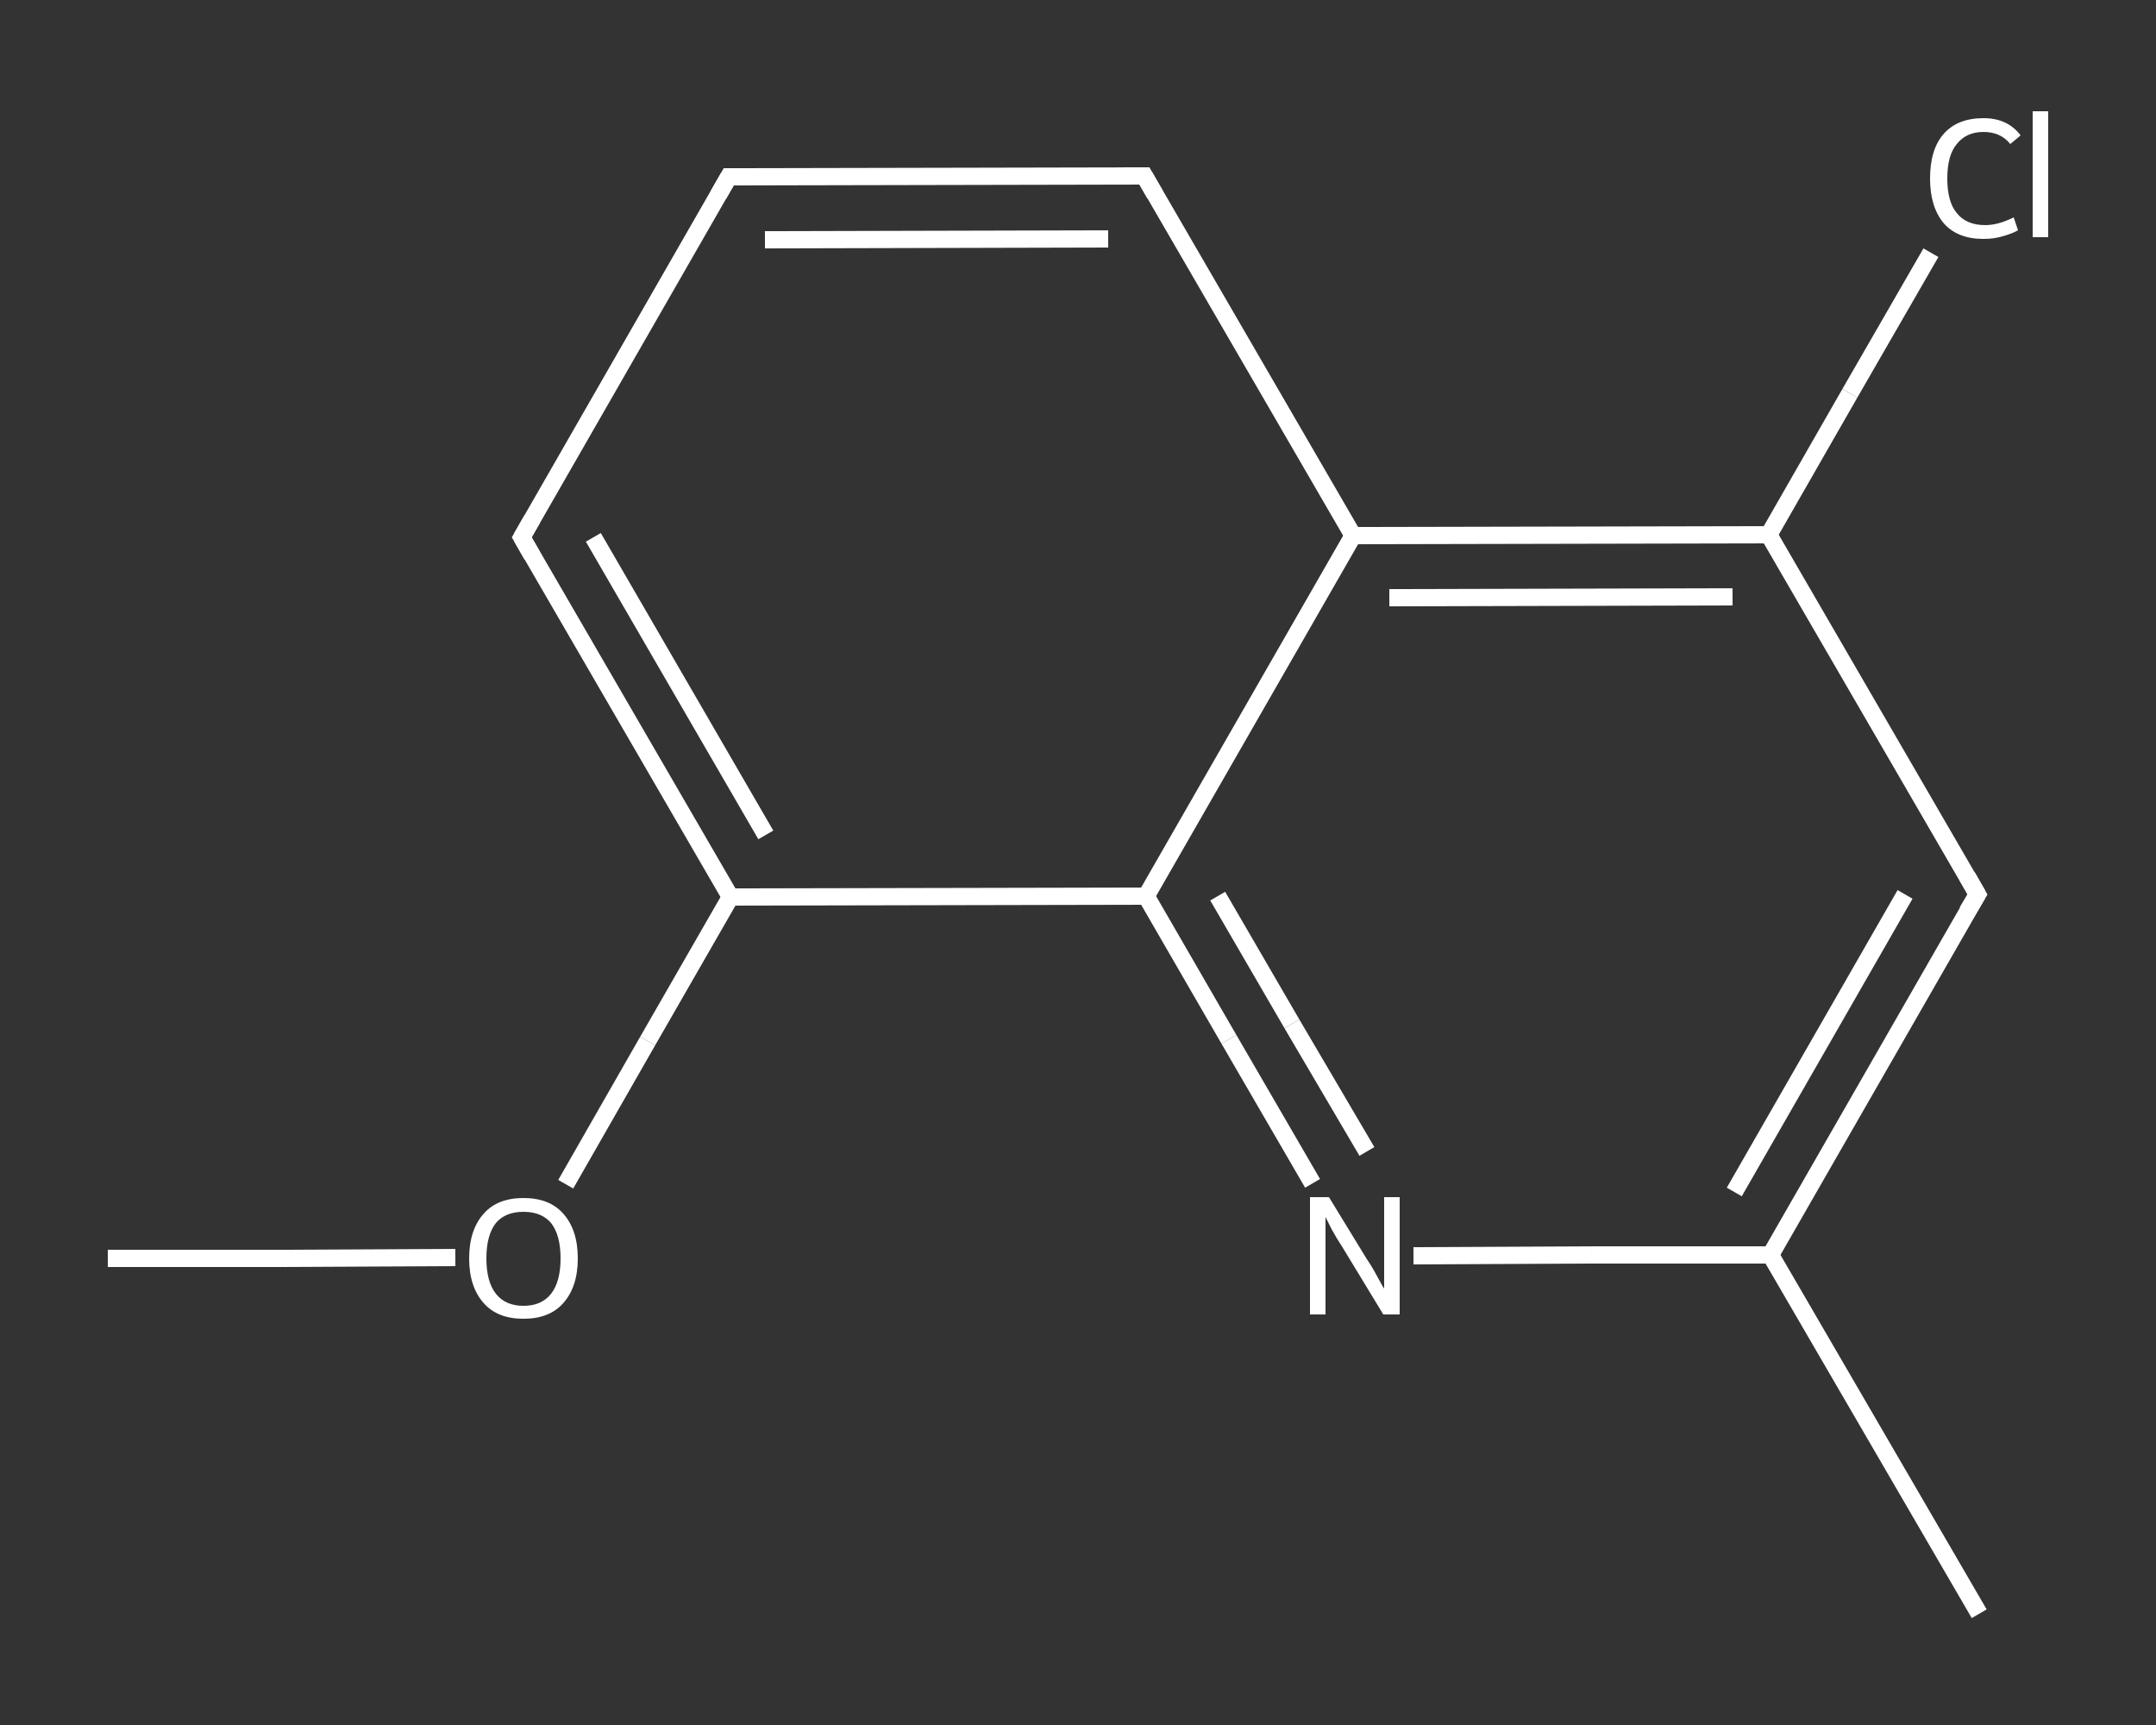 <?xml version='1.0' encoding='iso-8859-1'?>
<svg version='1.1' baseProfile='full'
              xmlns='http://www.w3.org/2000/svg'
                      xmlns:rdkit='http://www.rdkit.org/xml'
                      xmlns:xlink='http://www.w3.org/1999/xlink'
                  xml:space='preserve'
width='250px' height='200px' viewBox='0 0 250 200'>
<rect x="0" y="0" width="250" height="200" fill="#333333" stroke="none"/>
<!-- END OF HEADER -->
<rect style='opacity:1.0;fill:transparent;stroke:none' width='250.0' height='200.0' x='0.0' y='0.0'> </rect>
<path class='bond-0 atom-0 atom-1' d='M 12.5,145.9 L 32.7,145.9' style='fill:none;fill-rule:evenodd;stroke:#FFFFFF;stroke-width:2.0px;stroke-linecap:butt;stroke-linejoin:miter;stroke-opacity:1' />
<path class='bond-0 atom-0 atom-1' d='M 32.7,145.9 L 52.8,145.8' style='fill:none;fill-rule:evenodd;stroke:#FFFFFF;stroke-width:2.0px;stroke-linecap:butt;stroke-linejoin:miter;stroke-opacity:1' />
<path class='bond-1 atom-1 atom-2' d='M 65.6,137.3 L 75.1,120.7' style='fill:none;fill-rule:evenodd;stroke:#FFFFFF;stroke-width:2.0px;stroke-linecap:butt;stroke-linejoin:miter;stroke-opacity:1' />
<path class='bond-1 atom-1 atom-2' d='M 75.1,120.7 L 84.7,104.0' style='fill:none;fill-rule:evenodd;stroke:#FFFFFF;stroke-width:2.0px;stroke-linecap:butt;stroke-linejoin:miter;stroke-opacity:1' />
<path class='bond-2 atom-2 atom-3' d='M 84.7,104.0 L 60.5,62.3' style='fill:none;fill-rule:evenodd;stroke:#FFFFFF;stroke-width:2.0px;stroke-linecap:butt;stroke-linejoin:miter;stroke-opacity:1' />
<path class='bond-2 atom-2 atom-3' d='M 88.8,96.8 L 68.8,62.3' style='fill:none;fill-rule:evenodd;stroke:#FFFFFF;stroke-width:2.0px;stroke-linecap:butt;stroke-linejoin:miter;stroke-opacity:1' />
<path class='bond-3 atom-3 atom-4' d='M 60.5,62.3 L 84.5,20.5' style='fill:none;fill-rule:evenodd;stroke:#FFFFFF;stroke-width:2.0px;stroke-linecap:butt;stroke-linejoin:miter;stroke-opacity:1' />
<path class='bond-4 atom-4 atom-5' d='M 84.5,20.5 L 132.7,20.4' style='fill:none;fill-rule:evenodd;stroke:#FFFFFF;stroke-width:2.0px;stroke-linecap:butt;stroke-linejoin:miter;stroke-opacity:1' />
<path class='bond-4 atom-4 atom-5' d='M 88.7,27.8 L 128.5,27.7' style='fill:none;fill-rule:evenodd;stroke:#FFFFFF;stroke-width:2.0px;stroke-linecap:butt;stroke-linejoin:miter;stroke-opacity:1' />
<path class='bond-5 atom-5 atom-6' d='M 132.7,20.4 L 156.9,62.1' style='fill:none;fill-rule:evenodd;stroke:#FFFFFF;stroke-width:2.0px;stroke-linecap:butt;stroke-linejoin:miter;stroke-opacity:1' />
<path class='bond-6 atom-6 atom-7' d='M 156.9,62.1 L 205.1,62.0' style='fill:none;fill-rule:evenodd;stroke:#FFFFFF;stroke-width:2.0px;stroke-linecap:butt;stroke-linejoin:miter;stroke-opacity:1' />
<path class='bond-6 atom-6 atom-7' d='M 161.1,69.3 L 200.9,69.2' style='fill:none;fill-rule:evenodd;stroke:#FFFFFF;stroke-width:2.0px;stroke-linecap:butt;stroke-linejoin:miter;stroke-opacity:1' />
<path class='bond-7 atom-7 atom-8' d='M 205.1,62.0 L 214.5,45.6' style='fill:none;fill-rule:evenodd;stroke:#FFFFFF;stroke-width:2.0px;stroke-linecap:butt;stroke-linejoin:miter;stroke-opacity:1' />
<path class='bond-7 atom-7 atom-8' d='M 214.5,45.6 L 223.9,29.3' style='fill:none;fill-rule:evenodd;stroke:#FFFFFF;stroke-width:2.0px;stroke-linecap:butt;stroke-linejoin:miter;stroke-opacity:1' />
<path class='bond-8 atom-7 atom-9' d='M 205.1,62.0 L 229.3,103.7' style='fill:none;fill-rule:evenodd;stroke:#FFFFFF;stroke-width:2.0px;stroke-linecap:butt;stroke-linejoin:miter;stroke-opacity:1' />
<path class='bond-9 atom-9 atom-10' d='M 229.3,103.7 L 205.3,145.5' style='fill:none;fill-rule:evenodd;stroke:#FFFFFF;stroke-width:2.0px;stroke-linecap:butt;stroke-linejoin:miter;stroke-opacity:1' />
<path class='bond-9 atom-9 atom-10' d='M 220.9,103.7 L 201.1,138.2' style='fill:none;fill-rule:evenodd;stroke:#FFFFFF;stroke-width:2.0px;stroke-linecap:butt;stroke-linejoin:miter;stroke-opacity:1' />
<path class='bond-10 atom-10 atom-11' d='M 205.3,145.5 L 229.5,187.1' style='fill:none;fill-rule:evenodd;stroke:#FFFFFF;stroke-width:2.0px;stroke-linecap:butt;stroke-linejoin:miter;stroke-opacity:1' />
<path class='bond-11 atom-10 atom-12' d='M 205.3,145.5 L 184.6,145.5' style='fill:none;fill-rule:evenodd;stroke:#FFFFFF;stroke-width:2.0px;stroke-linecap:butt;stroke-linejoin:miter;stroke-opacity:1' />
<path class='bond-11 atom-10 atom-12' d='M 184.6,145.5 L 163.9,145.6' style='fill:none;fill-rule:evenodd;stroke:#FFFFFF;stroke-width:2.0px;stroke-linecap:butt;stroke-linejoin:miter;stroke-opacity:1' />
<path class='bond-12 atom-12 atom-13' d='M 152.2,137.2 L 142.5,120.5' style='fill:none;fill-rule:evenodd;stroke:#FFFFFF;stroke-width:2.0px;stroke-linecap:butt;stroke-linejoin:miter;stroke-opacity:1' />
<path class='bond-12 atom-12 atom-13' d='M 142.5,120.5 L 132.9,103.9' style='fill:none;fill-rule:evenodd;stroke:#FFFFFF;stroke-width:2.0px;stroke-linecap:butt;stroke-linejoin:miter;stroke-opacity:1' />
<path class='bond-12 atom-12 atom-13' d='M 158.5,133.5 L 149.8,118.7' style='fill:none;fill-rule:evenodd;stroke:#FFFFFF;stroke-width:2.0px;stroke-linecap:butt;stroke-linejoin:miter;stroke-opacity:1' />
<path class='bond-12 atom-12 atom-13' d='M 149.8,118.7 L 141.2,103.9' style='fill:none;fill-rule:evenodd;stroke:#FFFFFF;stroke-width:2.0px;stroke-linecap:butt;stroke-linejoin:miter;stroke-opacity:1' />
<path class='bond-13 atom-13 atom-2' d='M 132.9,103.9 L 84.7,104.0' style='fill:none;fill-rule:evenodd;stroke:#FFFFFF;stroke-width:2.0px;stroke-linecap:butt;stroke-linejoin:miter;stroke-opacity:1' />
<path class='bond-14 atom-13 atom-6' d='M 132.9,103.9 L 156.9,62.1' style='fill:none;fill-rule:evenodd;stroke:#FFFFFF;stroke-width:2.0px;stroke-linecap:butt;stroke-linejoin:miter;stroke-opacity:1' />
<path d='M 61.7,64.4 L 60.5,62.3 L 61.7,60.2' style='fill:none;stroke:#FFFFFF;stroke-width:2.0px;stroke-linecap:butt;stroke-linejoin:miter;stroke-opacity:1;' />
<path d='M 83.3,22.6 L 84.5,20.5 L 86.9,20.5' style='fill:none;stroke:#FFFFFF;stroke-width:2.0px;stroke-linecap:butt;stroke-linejoin:miter;stroke-opacity:1;' />
<path d='M 130.3,20.4 L 132.7,20.4 L 133.9,22.5' style='fill:none;stroke:#FFFFFF;stroke-width:2.0px;stroke-linecap:butt;stroke-linejoin:miter;stroke-opacity:1;' />
<path d='M 228.1,101.6 L 229.3,103.7 L 228.1,105.7' style='fill:none;stroke:#FFFFFF;stroke-width:2.0px;stroke-linecap:butt;stroke-linejoin:miter;stroke-opacity:1;' />
<path class='atom-1' d='M 54.4 145.9
Q 54.4 142.6, 56.1 140.7
Q 57.7 138.9, 60.7 138.9
Q 63.7 138.9, 65.3 140.7
Q 67.0 142.6, 67.0 145.9
Q 67.0 149.2, 65.3 151.1
Q 63.7 152.9, 60.7 152.9
Q 57.7 152.9, 56.1 151.1
Q 54.4 149.2, 54.4 145.9
M 60.7 151.4
Q 62.8 151.4, 63.9 150.0
Q 65.0 148.6, 65.0 145.9
Q 65.0 143.2, 63.9 141.8
Q 62.8 140.5, 60.7 140.5
Q 58.6 140.5, 57.5 141.8
Q 56.4 143.2, 56.4 145.9
Q 56.4 148.6, 57.5 150.0
Q 58.6 151.4, 60.7 151.4
' fill='#FFFFFF'/>
<path class='atom-8' d='M 223.8 20.7
Q 223.8 17.3, 225.4 15.5
Q 227.0 13.7, 230.0 13.7
Q 232.8 13.7, 234.3 15.7
L 233.1 16.7
Q 232.0 15.3, 230.0 15.3
Q 228.0 15.3, 226.9 16.7
Q 225.8 18.0, 225.8 20.7
Q 225.8 23.4, 226.9 24.7
Q 228.0 26.1, 230.2 26.1
Q 231.7 26.1, 233.5 25.2
L 234.0 26.7
Q 233.3 27.1, 232.2 27.4
Q 231.2 27.7, 230.0 27.7
Q 227.0 27.7, 225.4 25.9
Q 223.8 24.0, 223.8 20.7
' fill='#FFFFFF'/>
<path class='atom-8' d='M 235.7 12.9
L 237.5 12.9
L 237.5 27.5
L 235.7 27.5
L 235.7 12.9
' fill='#FFFFFF'/>
<path class='atom-12' d='M 154.1 138.8
L 158.5 146.0
Q 159.0 146.7, 159.7 148.0
Q 160.4 149.3, 160.5 149.4
L 160.5 138.8
L 162.3 138.8
L 162.3 152.4
L 160.4 152.4
L 155.6 144.5
Q 155.0 143.6, 154.4 142.5
Q 153.9 141.5, 153.7 141.1
L 153.7 152.4
L 151.9 152.4
L 151.9 138.8
L 154.1 138.8
' fill='#FFFFFF'/>
</svg>
